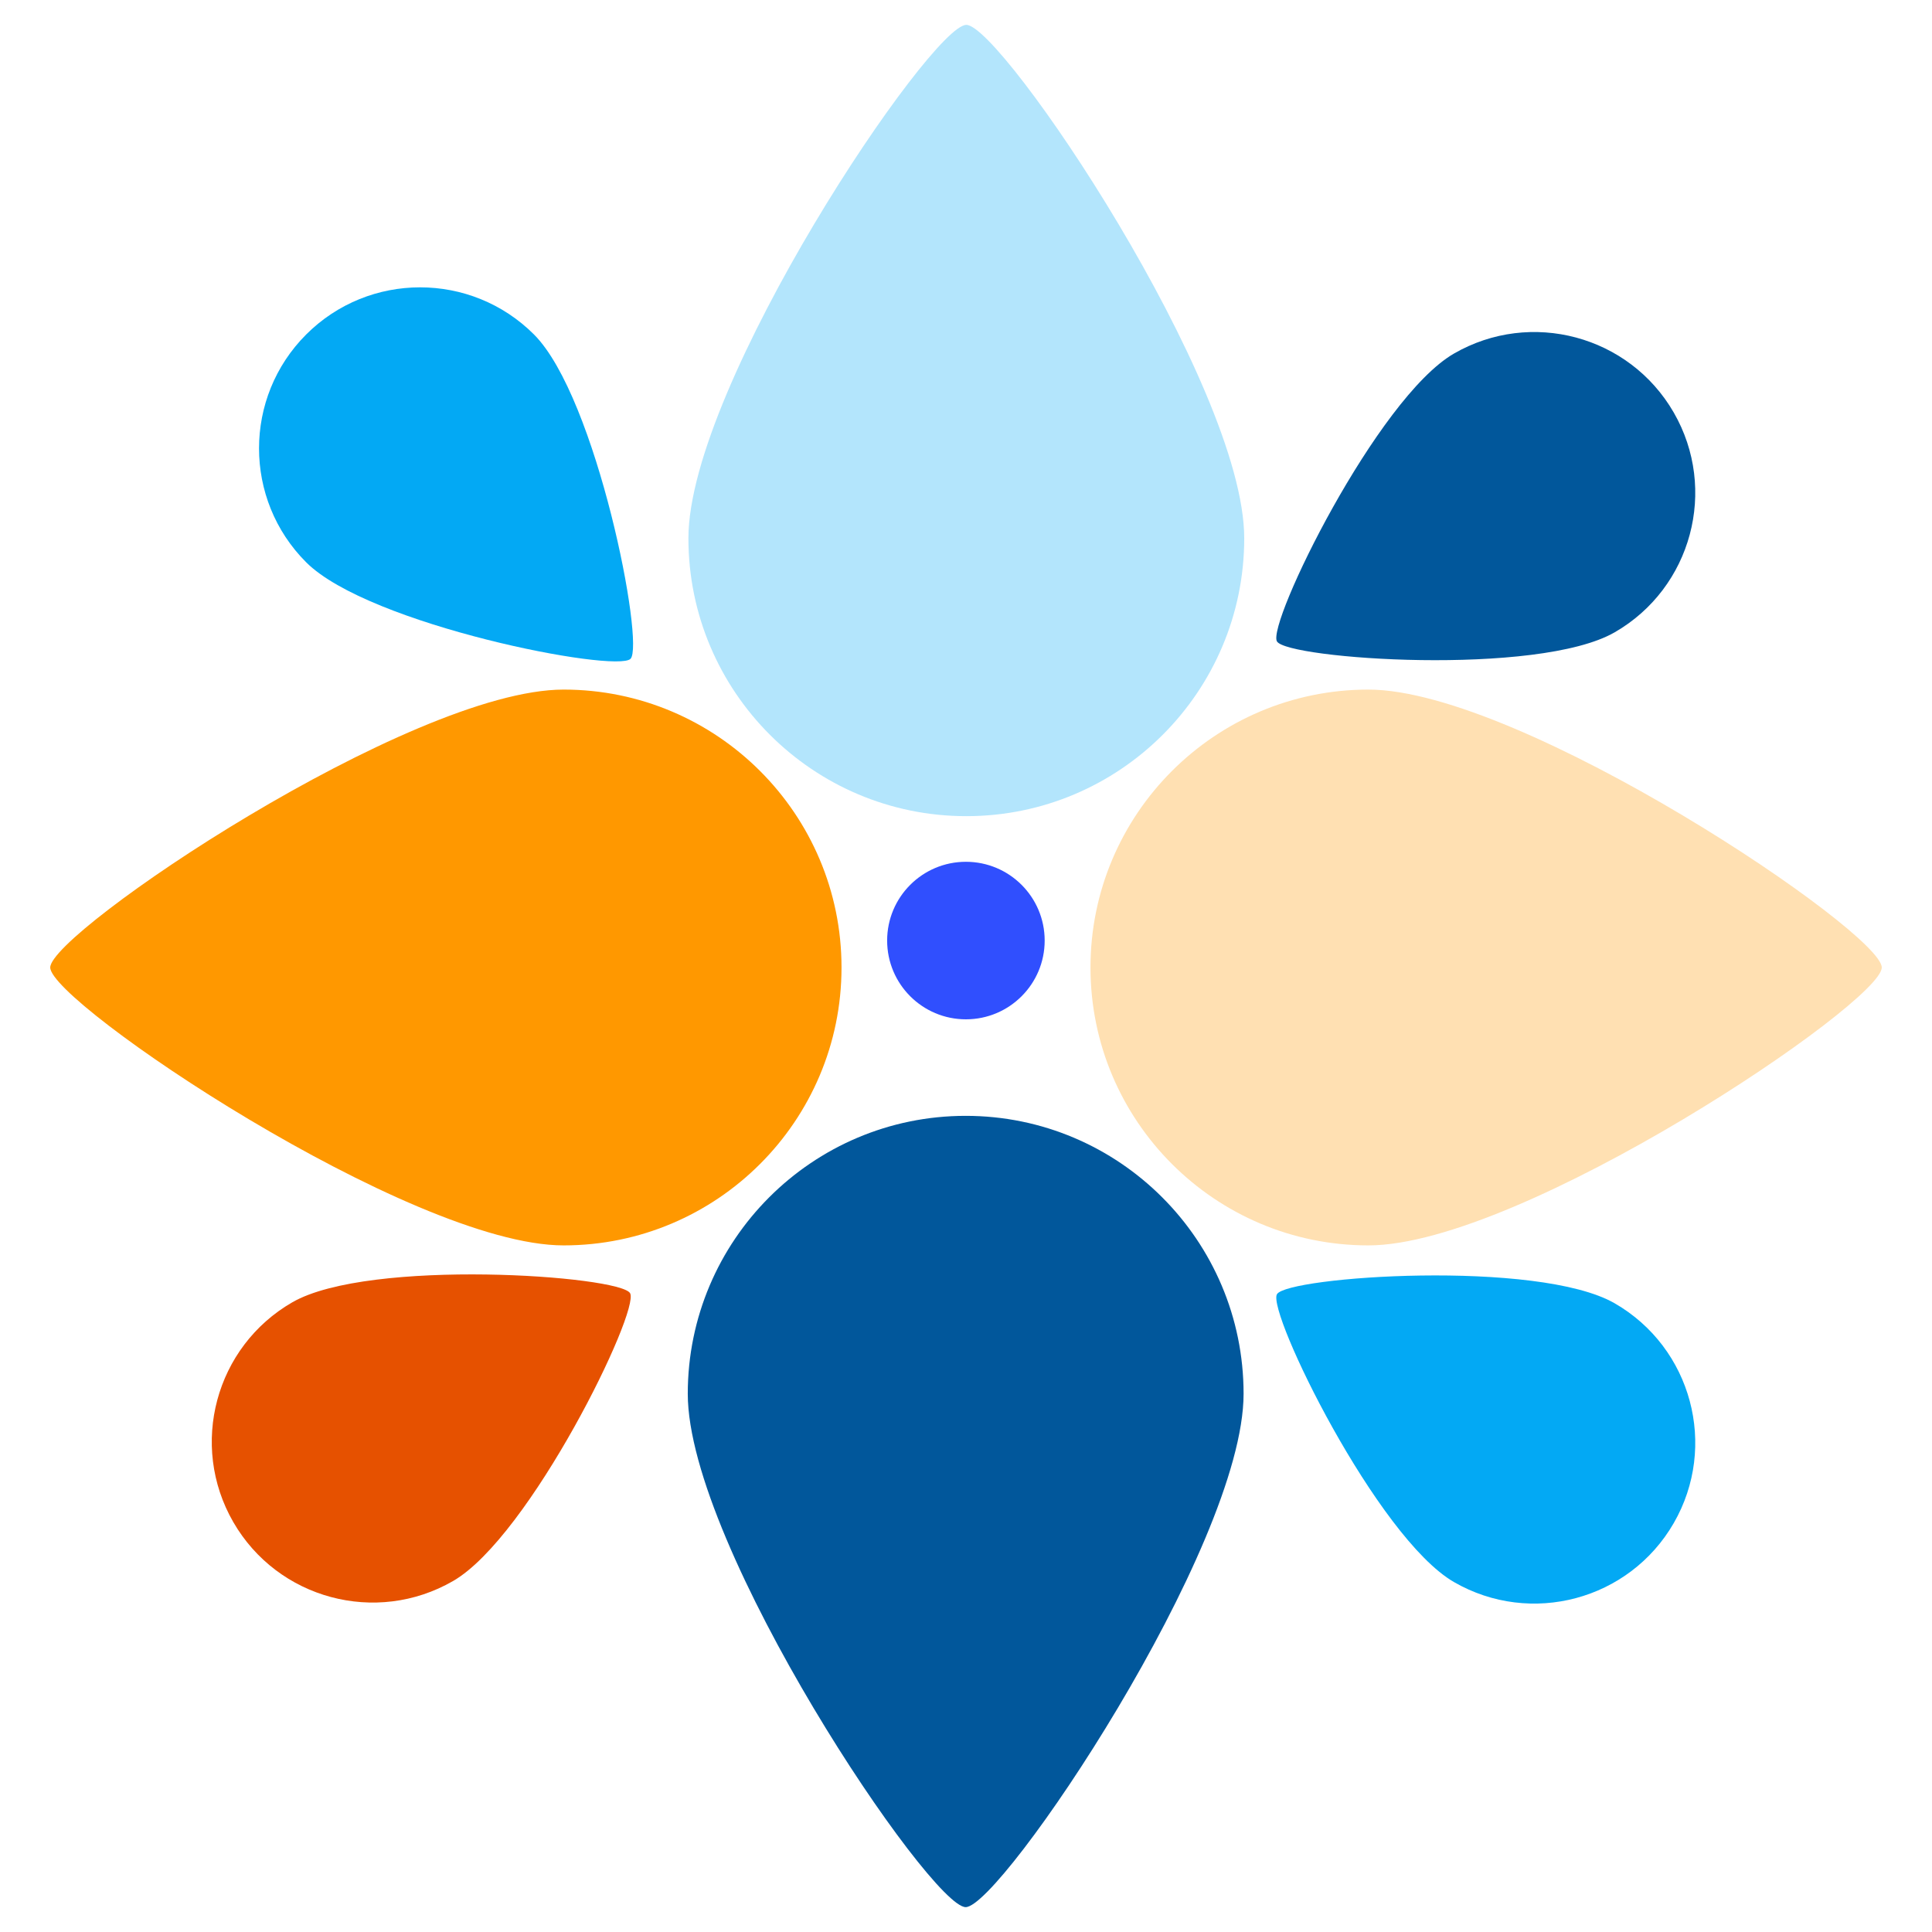 <?xml version="1.0" encoding="UTF-8" standalone="no"?>
<!DOCTYPE svg PUBLIC "-//W3C//DTD SVG 1.1//EN" "http://www.w3.org/Graphics/SVG/1.1/DTD/svg11.dtd">
<svg width="100%" height="100%" viewBox="0 0 512 512" version="1.1" xmlns="http://www.w3.org/2000/svg" xmlns:xlink="http://www.w3.org/1999/xlink" xml:space="preserve" xmlns:serif="http://www.serif.com/" style="fill-rule:evenodd;clip-rule:evenodd;stroke-linejoin:round;stroke-miterlimit:2;">
    <g transform="matrix(1,0,0,1,-571.266,-631.081)">
        <g id="Cloud" transform="matrix(1,0,0,1,571.266,631.081)">
            <rect x="0" y="0" width="512" height="512" style="fill:none;"/>
            <g transform="matrix(1,0,0,1,0,-6.721)">
                <g transform="matrix(0.195,-6.57452e-18,6.57452e-18,0.195,197.942,206.075)">
                    <circle cx="297.608" cy="255.914" r="107.047" style="fill:rgb(48,79,254);"/>
                </g>
                <g transform="matrix(0.688,0,0,-0.688,51.331,325.432)">
                    <path d="M297.608,148.867C356.689,148.867 404.655,196.833 404.655,255.914C404.655,314.995 311.16,453.662 297.608,453.662C284.055,453.662 190.561,314.995 190.561,255.914C190.561,196.833 238.527,148.867 297.608,148.867Z" style="fill:rgb(179,229,252);"/>
                </g>
                <g transform="matrix(0.282,-0.282,0.282,0.282,-44.765,137.309)">
                    <path d="M297.608,148.867C356.689,148.867 404.655,196.833 404.655,255.914C404.655,314.995 311.16,453.662 297.608,453.662C284.055,453.662 190.561,314.995 190.561,255.914C190.561,196.833 238.527,148.867 297.608,148.867Z" style="fill:rgb(3,169,244);"/>
                </g>
                <g transform="matrix(0.199,0.345,-0.345,0.199,435.694,-16.256)">
                    <path d="M297.608,148.867C356.689,148.867 404.655,196.833 404.655,255.914C404.655,314.995 311.16,453.662 297.608,453.662C284.055,453.662 190.561,314.995 190.561,255.914C190.561,196.833 238.527,148.867 297.608,148.867Z" style="fill:rgb(1,87,155);"/>
                </g>
                <g transform="matrix(0.199,0.345,0.345,-0.199,-48.758,337.035)">
                    <path d="M297.608,148.867C356.689,148.867 404.655,196.833 404.655,255.914C404.655,314.995 311.16,453.662 297.608,453.662C284.055,453.662 190.561,314.995 190.561,255.914C190.561,196.833 238.527,148.867 297.608,148.867Z" style="fill:rgb(230,81,0);"/>
                </g>
                <g transform="matrix(0.199,-0.345,-0.345,-0.199,435.694,542.657)">
                    <path d="M297.608,148.867C356.689,148.867 404.655,196.833 404.655,255.914C404.655,314.995 311.16,453.662 297.608,453.662C284.055,453.662 190.561,314.995 190.561,255.914C190.561,196.833 238.527,148.867 297.608,148.867Z" style="fill:rgb(3,169,244);"/>
                </g>
                <g transform="matrix(-0.688,8.42206e-17,8.42206e-17,0.688,460.669,200.011)">
                    <path d="M297.608,148.867C356.689,148.867 404.655,196.833 404.655,255.914C404.655,314.995 311.16,453.662 297.608,453.662C284.055,453.662 190.561,314.995 190.561,255.914C190.561,196.833 238.527,148.867 297.608,148.867Z" style="fill:rgb(1,87,155);"/>
                </g>
                <g transform="matrix(5.25962e-17,-0.688,-0.688,-5.25962e-17,325.432,467.87)">
                    <path d="M297.608,148.867C356.689,148.867 404.655,196.833 404.655,255.914C404.655,314.995 311.16,453.662 297.608,453.662C284.055,453.662 190.561,314.995 190.561,255.914C190.561,196.833 238.527,148.867 297.608,148.867Z" style="fill:rgb(255,152,0);"/>
                </g>
                <g transform="matrix(-5.25962e-17,-0.688,0.688,-5.25962e-17,186.568,467.87)">
                    <path d="M297.608,148.867C356.689,148.867 404.655,196.833 404.655,255.914C404.655,314.995 311.16,453.662 297.608,453.662C284.055,453.662 190.561,314.995 190.561,255.914C190.561,196.833 238.527,148.867 297.608,148.867Z" style="fill:rgb(255,224,178);"/>
                </g>
            </g>
        </g>
    </g>
</svg>

